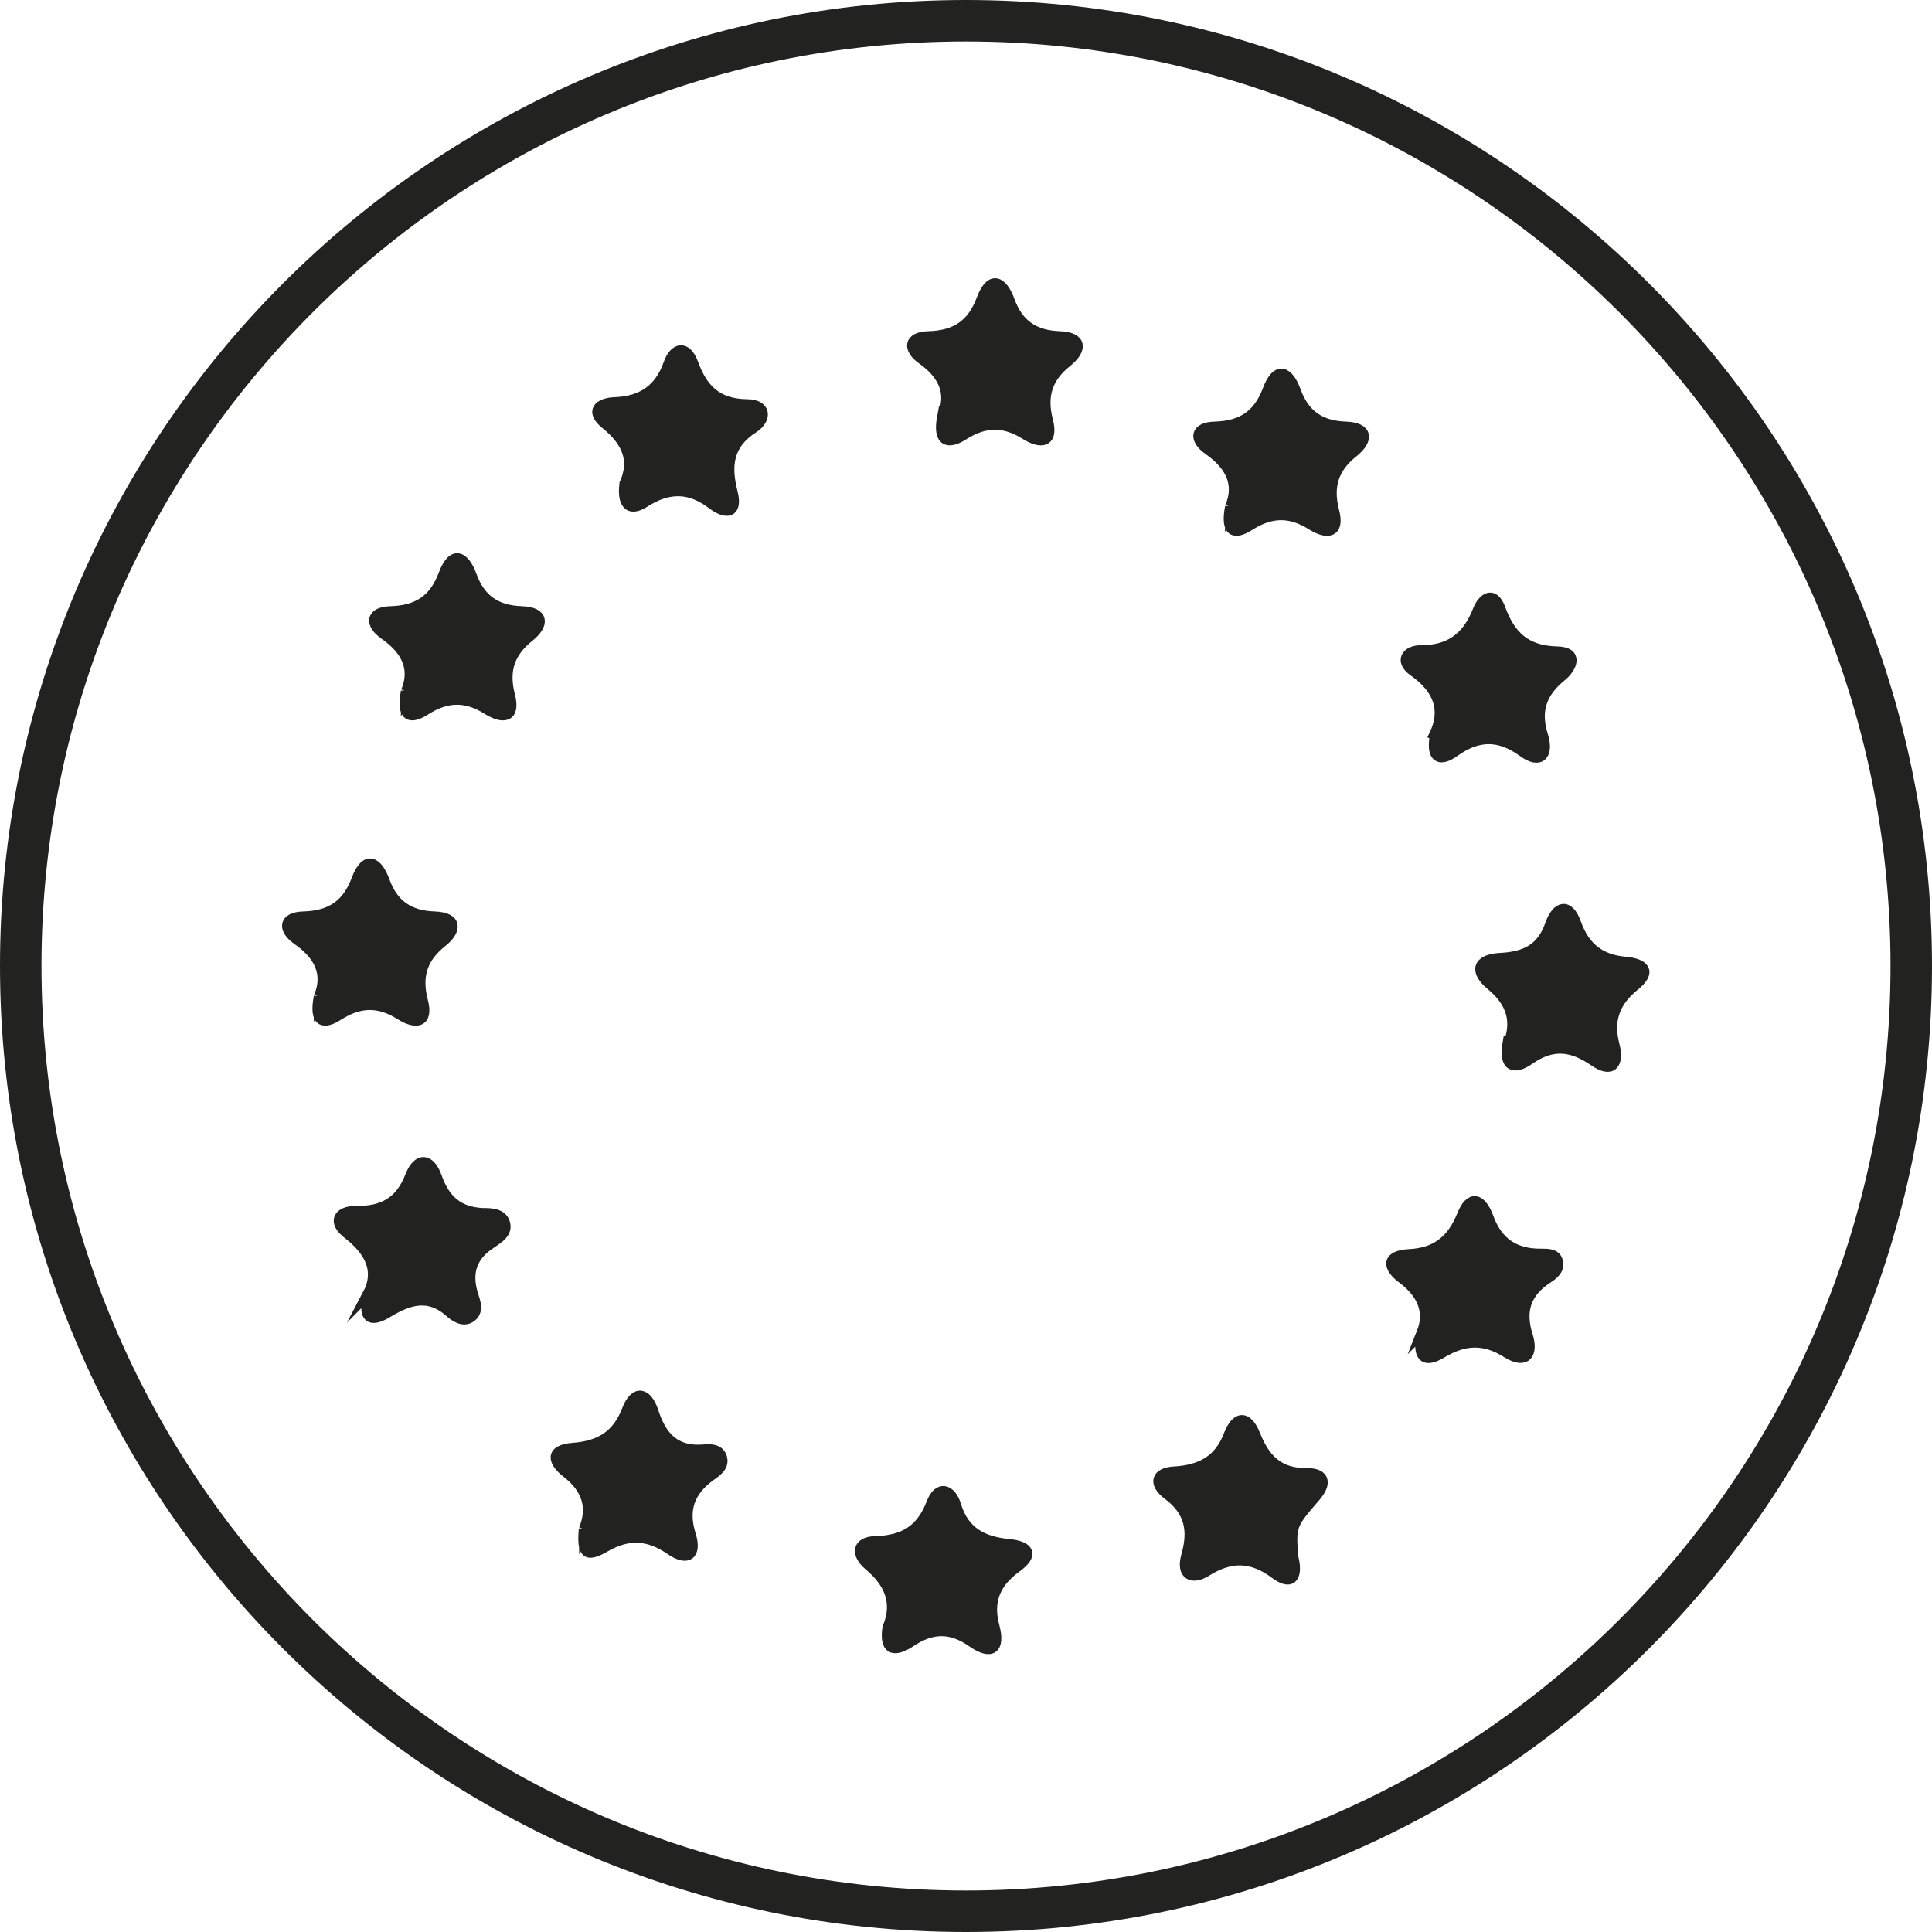 <svg viewBox="0 0 46.58 46.58" xmlns="http://www.w3.org/2000/svg" data-sanitized-data-name="Calque 2" data-name="Calque 2" id="Calque_2">
  <defs>
    <style>
      .cls-1 {
        fill: none;
      }

      .cls-1, .cls-2 {
        stroke: #222221;
        stroke-miterlimit: 10;
      }

      .cls-2 {
        fill: #222221;
        stroke-width: .25px;
      }
    </style>
  </defs>
  <g data-sanitized-data-name="Calque 1" data-name="Calque 1" id="Calque_1-2">
    <g>
      <path d="M23.29.5C10.72.5.5,10.72.5,23.29s10.22,22.79,22.79,22.79,22.79-10.22,22.79-22.79S35.86.5,23.29.5Z" class="cls-1"></path>
      <g>
        <path d="M14.08,36.87c.21-.51.09-.97-.41-1.36-.34-.26-.43-.56.16-.6.62-.05,1.05-.29,1.29-.92.19-.49.48-.42.63.04.2.62.53.98,1.23.92.17-.02.39,0,.43.22.04.2-.15.32-.29.42-.49.36-.66.8-.47,1.41.15.47-.06.66-.49.36-.53-.36-1.01-.39-1.58-.06-.45.26-.55.15-.5-.44Z" class="cls-2"></path>
        <path d="M34.58,17.72c.29-.6.11-1.11-.5-1.54-.33-.23-.19-.5.19-.5.69,0,1.11-.32,1.36-.96.12-.31.38-.48.54-.05.24.66.61,1.02,1.37,1.04.52.01.37.38.1.6-.48.39-.63.83-.44,1.43.14.45-.06.7-.49.38-.57-.41-1.08-.4-1.64,0-.33.24-.58.19-.47-.39Z" class="cls-2"></path>
        <path d="M21.41,39.22c.24-.59.03-1.07-.46-1.48-.32-.27-.29-.57.16-.58.68-.02,1.1-.27,1.35-.92.16-.43.47-.35.59.06.2.65.66.87,1.27.93.49.05.62.25.17.57-.49.36-.68.8-.52,1.4.15.56-.07.71-.53.39-.51-.36-.97-.35-1.48-.01-.33.22-.65.28-.56-.34Z" class="cls-2"></path>
        <path d="M36.37,25.16c.21-.54.07-1-.41-1.4-.42-.34-.34-.63.2-.66.6-.03,1.01-.21,1.22-.82.15-.43.44-.53.62-.01.21.58.59.87,1.18.92.45.04.66.23.22.58-.48.39-.63.84-.48,1.42.12.47-.06.69-.49.39-.54-.37-1-.42-1.55-.04-.37.26-.63.19-.53-.39Z" class="cls-2"></path>
        <path d="M15.06,11.66c.25-.55.07-1.01-.45-1.43-.39-.31-.18-.52.23-.53.64-.03,1.06-.31,1.28-.93.14-.4.43-.45.59-.01.23.63.58.98,1.3.99.46,0,.49.35.15.57-.62.4-.66.92-.5,1.55.13.52-.16.53-.48.29-.55-.42-1.06-.42-1.64-.05-.39.25-.54.01-.48-.45Z" class="cls-2"></path>
        <path d="M34.28,32.13c.19-.48.04-.92-.46-1.3-.36-.26-.42-.56.16-.59.64-.03,1.03-.34,1.27-.94.2-.5.46-.41.63.04.22.62.64.9,1.29.89.15,0,.33,0,.38.16.07.21-.1.34-.24.43-.52.34-.67.78-.48,1.38.14.44-.04.7-.49.42-.55-.35-1.03-.33-1.58,0-.44.27-.6.07-.47-.5Z" class="cls-2"></path>
        <path d="M31.19,37.59c.1.47-.08.63-.45.35-.55-.41-1.06-.43-1.65-.06-.35.22-.61.09-.49-.36.18-.62.09-1.09-.45-1.49-.34-.26-.29-.53.18-.55.63-.04,1.07-.28,1.3-.89.18-.46.44-.47.63,0,.23.58.56.94,1.25.93.43,0,.49.24.19.58-.59.68-.58.69-.52,1.5Z" class="cls-2"></path>
        <path d="M22.72,10.04c.23-.54.05-1-.49-1.38-.35-.25-.32-.54.16-.55.65-.02,1.05-.28,1.28-.9.22-.58.5-.43.67.04.21.58.6.84,1.21.86.54.02.54.32.18.61-.48.38-.62.82-.47,1.41.15.56-.18.57-.53.35-.52-.33-.98-.32-1.49,0-.37.24-.64.19-.52-.44Z" class="cls-2"></path>
        <path d="M8.87,31.2c.29-.55.06-1.03-.48-1.45-.37-.28-.25-.55.19-.55.65.01,1.07-.22,1.31-.84.19-.48.48-.43.64.02.19.54.51.84,1.1.87.19,0,.47,0,.54.23.08.24-.16.38-.32.49-.47.3-.61.7-.45,1.23.06.19.16.43-.07.57-.17.1-.36-.02-.49-.14-.5-.44-.97-.3-1.47,0-.37.23-.65.24-.49-.44Z" class="cls-2"></path>
        <path d="M7.69,24.03c.23-.54.02-1-.53-1.38-.35-.25-.32-.54.16-.55.65-.02,1.05-.28,1.28-.9.22-.58.5-.43.67.04.21.58.6.84,1.21.86.54.02.54.32.18.61-.48.38-.62.82-.47,1.41.15.56-.18.57-.53.35-.52-.33-.98-.32-1.49,0-.37.24-.6.19-.48-.44Z" class="cls-2"></path>
        <path d="M9.79,16.67c.23-.54.02-1-.53-1.38-.35-.25-.32-.54.16-.55.65-.02,1.05-.28,1.28-.9.22-.58.5-.43.67.04.21.58.6.84,1.21.86.54.02.54.32.18.61-.48.38-.62.82-.47,1.41.15.56-.18.57-.53.35-.52-.33-.98-.32-1.49,0-.37.24-.6.19-.48-.44Z" class="cls-2"></path>
        <path d="M29.66,12.22c.23-.54.02-1-.53-1.38-.35-.25-.32-.54.16-.55.65-.02,1.05-.28,1.28-.9.22-.58.5-.43.67.04.21.58.6.84,1.21.86.54.02.54.32.18.61-.48.38-.62.82-.47,1.41.15.56-.18.57-.53.35-.52-.33-.98-.32-1.49,0-.37.24-.6.19-.48-.44Z" class="cls-2"></path>
      </g>
    </g>
  </g>
</svg>
